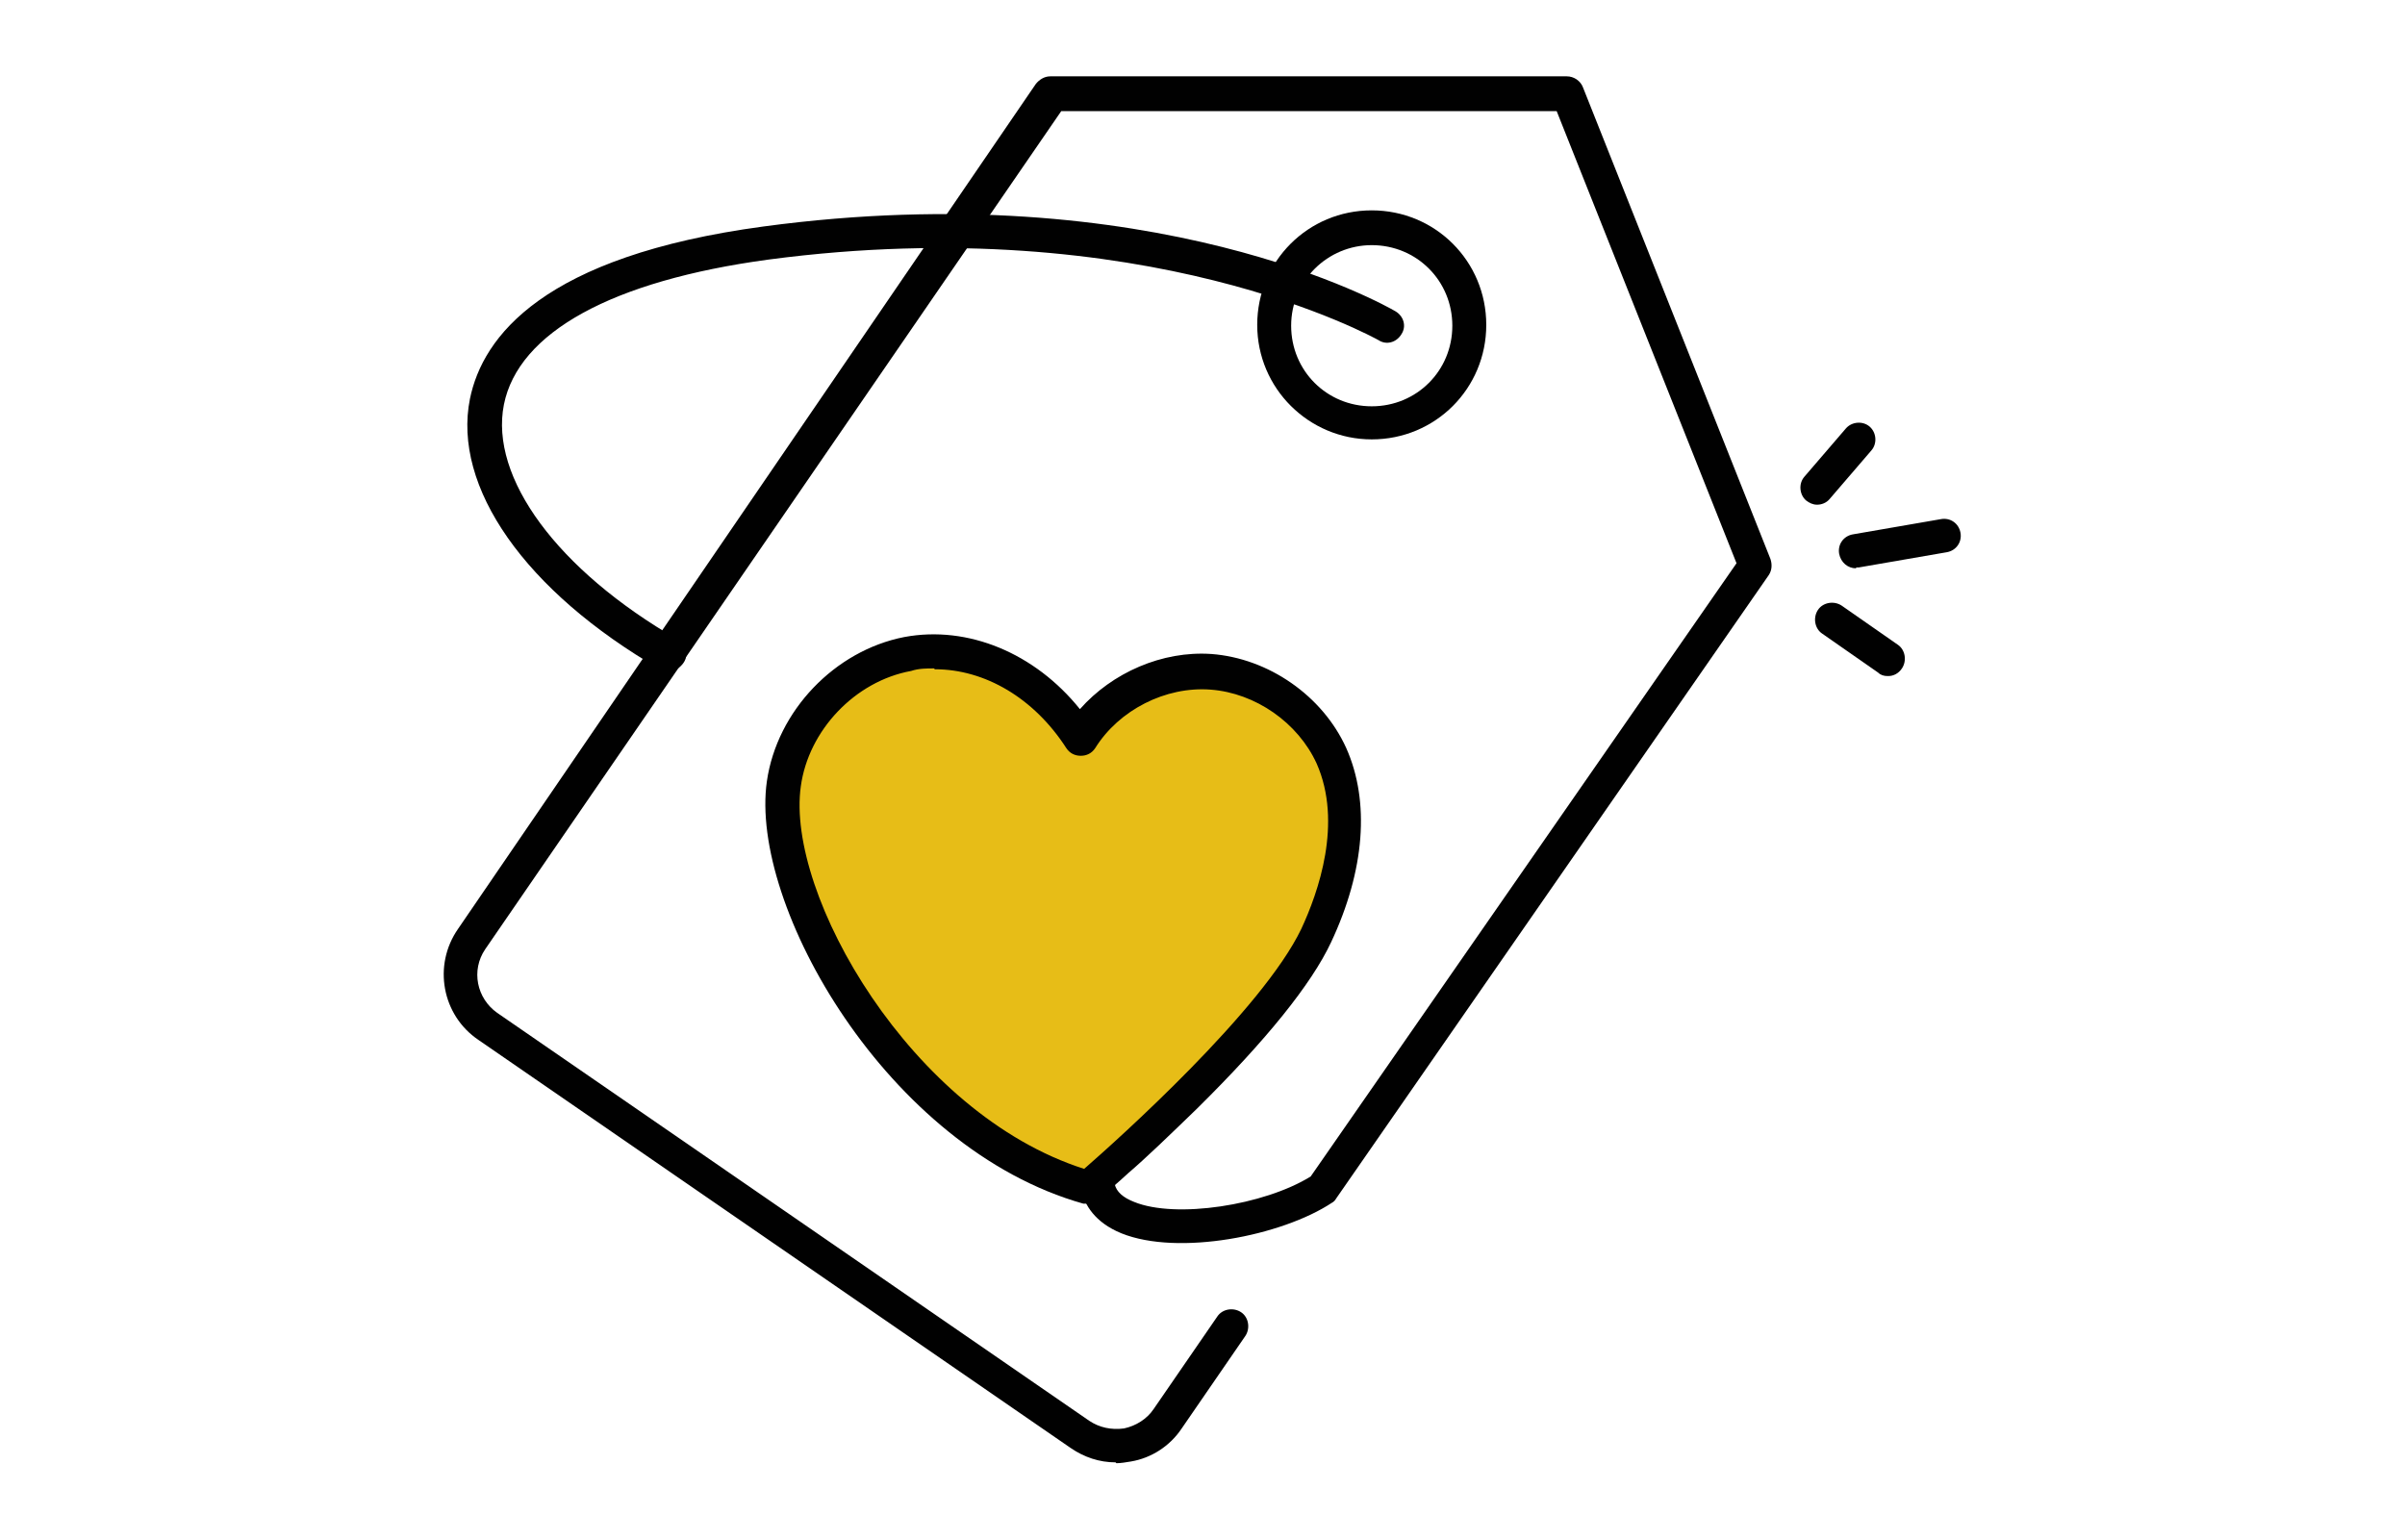 <?xml version="1.0" encoding="UTF-8"?>
<svg xmlns="http://www.w3.org/2000/svg" id="Laag_1" version="1.1" viewBox="0 0 283.5 181.5">
  <defs>
    <style>
      .st0 {
        fill: #010101;
      }

      .st1 {
        fill: #e7bd17;
      }
    </style>
  </defs>
  <polygon class="st1" points="91.2 97 94 87 101.7 78.4 109.9 76.7 118.9 78.2 122.9 82.2 127.3 87 136.5 80.4 142.7 79.2 151.7 82.6 157 91.9 157.9 101.8 150.2 116 140.9 128.4 129.2 140 115.6 134.8 104.6 123.1 95.6 109.1 91.2 97"></polygon>
  <g>
    <path class="st0" d="M131.5,172.4c-1.9,0-3.7-.6-5.3-1.7l-69.8-48.1c-4.3-2.9-5.4-8.8-2.4-13.1L122.1,9.9c.4-.5,1-.9,1.7-.9h60.9c.8,0,1.6.5,1.9,1.3l22.1,55.6c.2.6.2,1.3-.2,1.9l-51,73.5c-.1.2-.3.4-.5.5-5.9,3.9-18.1,6.3-24.8,3.6-3.2-1.3-4.3-3.4-4.7-4.9-.3-1.1.4-2.2,1.5-2.4,1.1-.3,2.2.4,2.4,1.5.2.9,1,1.6,2.3,2.1,4.9,2,15.3.4,20.8-3l50.2-72.3-21.2-53.3h-58.4L57.2,111.9c-1.7,2.5-1,5.8,1.4,7.5l69.8,48.1c1.2.8,2.6,1.1,4.1.9,1.4-.3,2.7-1.1,3.5-2.3l7.5-10.9c.6-.9,1.9-1.1,2.8-.5s1.1,1.9.5,2.8l-7.5,10.9c-1.4,2.1-3.6,3.5-6,3.9-.6.1-1.2.2-1.7.2Z"></path>
    <path class="st0" d="M78.8,79.2c-.3,0-.7,0-1-.3-15.9-9.2-24.5-21.5-22.4-31.9,1.5-7.3,8.6-16.8,34.6-20.3,46-6.2,73.3,9.3,74.5,10,1,.6,1.3,1.8.7,2.7-.6,1-1.8,1.3-2.7.7-.4-.2-27.4-15.4-71.9-9.5-18.5,2.5-29.5,8.6-31.2,17.1-1.7,8.6,6.3,19.5,20.5,27.7,1,.6,1.3,1.8.7,2.7-.4.6-1,1-1.7,1Z"></path>
    <path class="st0" d="M161.7,51.8c-7.4,0-13.5-6-13.5-13.5s6-13.5,13.5-13.5,13.5,6,13.5,13.5-6,13.5-13.5,13.5ZM161.7,28.9c-5.2,0-9.5,4.2-9.5,9.5s4.2,9.5,9.5,9.5,9.5-4.2,9.5-9.5-4.2-9.5-9.5-9.5Z"></path>
  </g>
  <path class="st0" d="M128.2,141.9c-.2,0-.4,0-.5,0-23.1-6.5-39.4-35.2-37.3-49.8,1.2-8.3,8-15.4,16.2-17,7.5-1.4,15.4,1.9,20.7,8.5,3.8-4.3,9.7-6.9,15.5-6.5,6.7.5,13.1,4.9,15.9,11.1,2.8,6.3,2.2,14.4-1.8,22.9-2.3,4.9-7.6,11.5-15.8,19.6-3.2,3.1-6.1,5.9-8.1,7.6q-3.9,3.6-4.8,3.6h0ZM110.1,78.8c-.9,0-1.8,0-2.7.3-6.6,1.2-12.1,7-13,13.6-1.8,12.7,13,38.6,33.4,45.1,3.9-3.4,21-18.7,25.6-28.3,2-4.3,4.9-12.5,1.8-19.5-2.2-4.8-7.2-8.3-12.5-8.7-5.3-.4-10.8,2.4-13.6,6.9-.4.6-1,.9-1.7.9h0c-.7,0-1.3-.3-1.7-.9-3.8-5.9-9.6-9.3-15.5-9.3Z"></path>
  <path class="st0" d="M214.2,59.5c-.5,0-.9-.2-1.3-.5-.8-.7-.9-2-.2-2.8l4.9-5.7c.7-.8,2-.9,2.8-.2.8.7.9,2,.2,2.8l-4.9,5.7c-.4.5-1,.7-1.5.7Z"></path>
  <path class="st0" d="M218.8,67c-1,0-1.8-.7-2-1.7-.2-1.1.5-2.1,1.6-2.3l10.4-1.8c1.1-.2,2.1.5,2.3,1.6.2,1.1-.5,2.1-1.6,2.3l-10.4,1.8c-.1,0-.2,0-.3,0Z"></path>
  <path class="st0" d="M222.5,79.7c-.4,0-.8-.1-1.1-.4l-6.6-4.6c-.9-.6-1.1-1.9-.5-2.8.6-.9,1.9-1.1,2.8-.5l6.6,4.6c.9.6,1.1,1.9.5,2.8-.4.6-1,.9-1.6.9Z"></path>
</svg>
